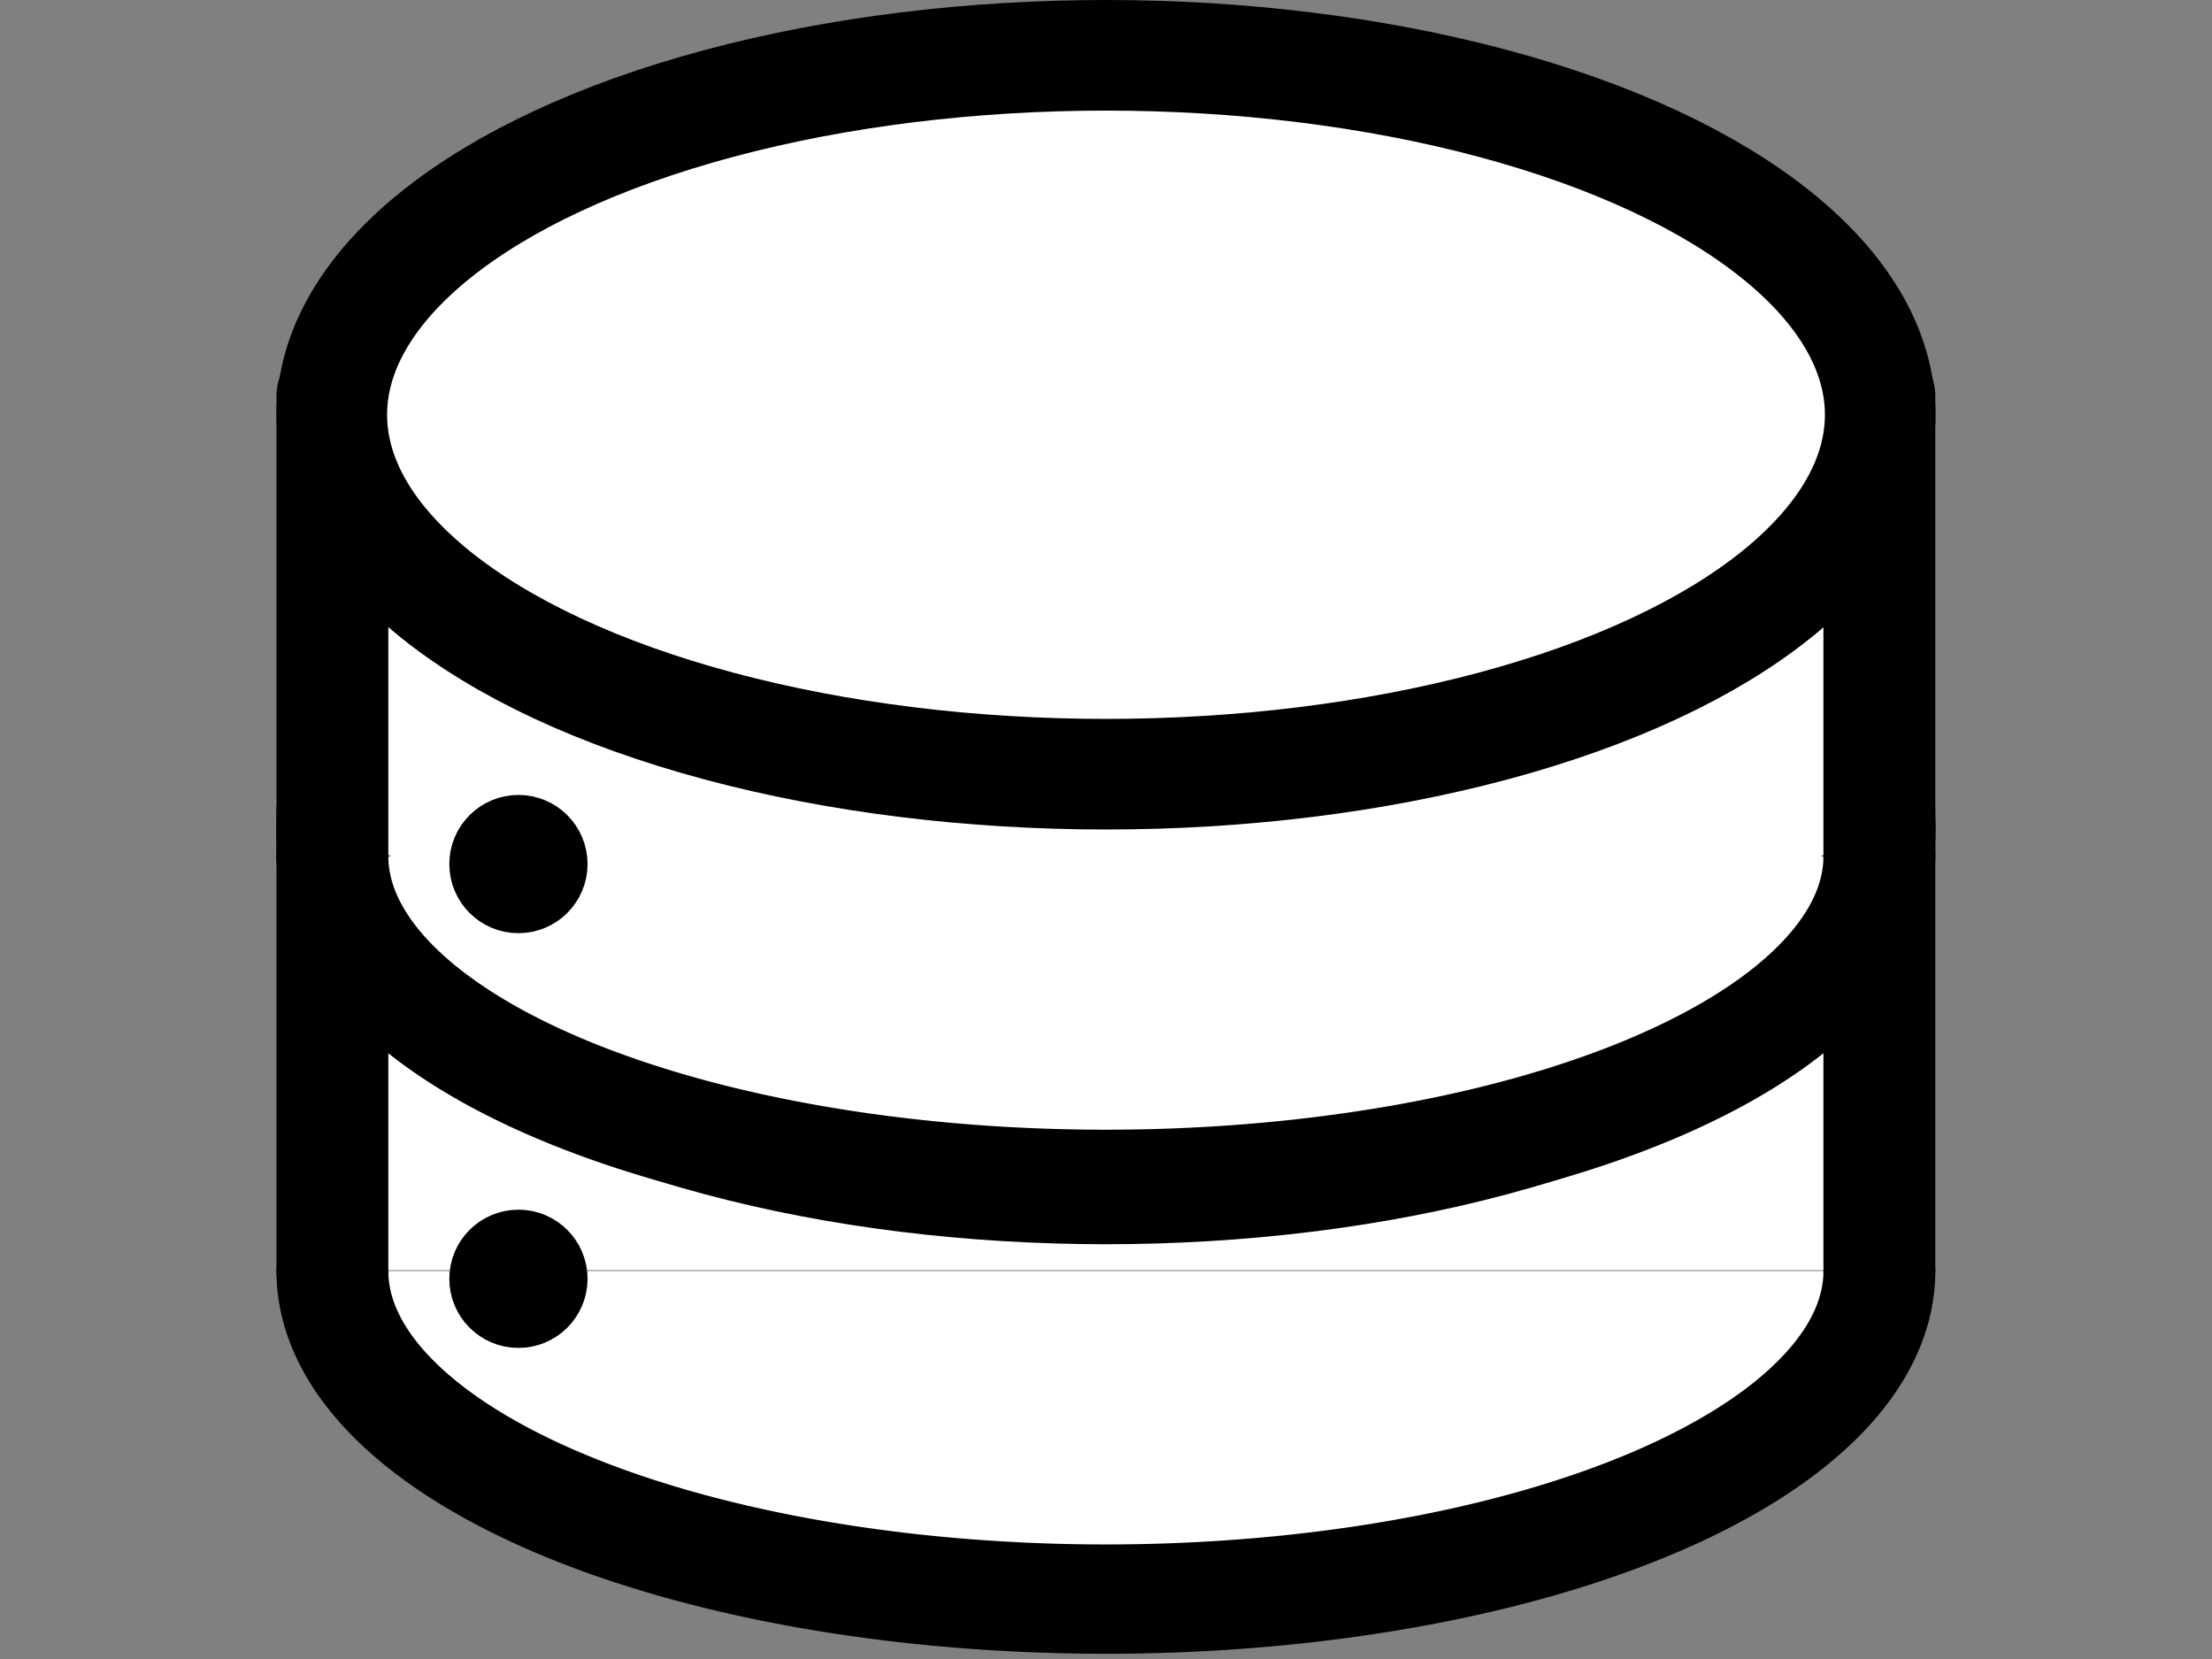 <?xml version="1.0" encoding="UTF-8" standalone="no"?>
<!-- Created with Inkscape (http://www.inkscape.org/) -->

<svg
   xmlns:dc="http://purl.org/dc/elements/1.1/"
   xmlns:cc="http://creativecommons.org/ns#"
   xmlns:rdf="http://www.w3.org/1999/02/22-rdf-syntax-ns#"
   xmlns:svg="http://www.w3.org/2000/svg"
   xmlns="http://www.w3.org/2000/svg"
   xmlns:sodipodi="http://sodipodi.sourceforge.net/DTD/sodipodi-0.dtd"
   xmlns:inkscape="http://www.inkscape.org/namespaces/inkscape"
   width="160"
   height="120"
   viewBox="0 0 160 120"
   id="svg2"
   version="1.1"
   inkscape:version="0.91 r13725"
   sodipodi:docname="stor.svg">
  <rect x="0" y="0" width="160" height="120" fill="#808080" stroke="none"/>
  <defs
     id="defs4" />
  <sodipodi:namedview
     id="base"
     pagecolor="#ffffff"
     bordercolor="#666666"
     borderopacity="1.0"
     inkscape:pageopacity="0"
     inkscape:pageshadow="2"
     inkscape:zoom="4.425"
     inkscape:cx="80"
     inkscape:cy="60"
     inkscape:document-units="px"
     inkscape:current-layer="layer1"
     showgrid="true"
     units="px"
     inkscape:window-width="1366"
     inkscape:window-height="706"
     inkscape:window-x="-8"
     inkscape:window-y="-8"
     inkscape:window-maximized="1">
    <inkscape:grid
       empspacing="5"
       type="xygrid"
       id="grid4136" />
  </sodipodi:namedview>
  <g
     inkscape:label="Layer 1"
     inkscape:groupmode="layer"
     id="layer1"
     transform="translate(0,-932.362)">
    <g
       id="g4199"
       transform="translate(0,29.999)">
      <g
         id="g4201"
         transform="matrix(0.973,0,0,0.951,2.152,19.624)"
         style="stroke-width:8;stroke-miterlimit:4;stroke-dasharray:none">
        <path
           style="opacity:1;fill:#ffffff;fill-opacity:1;stroke:#000000;stroke-width:8.315;stroke-linecap:round;stroke-linejoin:round;stroke-miterlimit:4;stroke-dasharray:none;stroke-dashoffset:10;stroke-opacity:1"
           id="path4203"
           sodipodi:type="arc"
           sodipodi:cx="80"
           sodipodi:cy="1024.8977"
           sodipodi:rx="57.499752"
           sodipodi:ry="24.951115"
           sodipodi:start="0"
           sodipodi:end="3.1415927"
           sodipodi:open="true"
           d="m 137.5,1024.898 a 57.5,24.951 0 0 1 -28.75,21.608 57.5,24.951 0 0 1 -57.5,0 57.5,24.951 0 0 1 -28.75,-21.608" />
        <path
           style="fill:#ffffff;fill-rule:evenodd;stroke:#000000;stroke-width:8.315;stroke-linecap:round;stroke-linejoin:round;stroke-miterlimit:4;stroke-dasharray:none;stroke-opacity:1"
           d="m 22.5,1024.827 0,-34.964 114.999,0 0,34.964"
           id="path4205"
           inkscape:connector-curvature="0" />
      </g>
      <ellipse
         style="opacity:1;fill:#ffffff;fill-opacity:1;stroke:#000000;stroke-width:8;stroke-linecap:round;stroke-linejoin:round;stroke-miterlimit:4;stroke-dasharray:none;stroke-dashoffset:10;stroke-opacity:1"
         id="ellipse4207"
         cx="80"
         cy="962.362"
         rx="56"
         ry="26" />
      <circle
         style="opacity:1;fill:#ffffff;fill-opacity:1;stroke:#000000;stroke-width:5;stroke-linecap:round;stroke-linejoin:round;stroke-miterlimit:4;stroke-dasharray:none;stroke-dashoffset:0;stroke-opacity:1"
         id="circle4209"
         cx="37.5"
         cy="994.862"
         r="2.5" />
    </g>
    <g
       id="g4192">
      <g
         style="stroke-width:8;stroke-miterlimit:4;stroke-dasharray:none"
         transform="matrix(0.973,0,0,0.951,2.152,19.624)"
         id="g4182">
        <path
           d="m 137.5,1024.898 a 57.5,24.951 0 0 1 -28.75,21.608 57.5,24.951 0 0 1 -57.5,0 57.5,24.951 0 0 1 -28.75,-21.608"
           sodipodi:open="true"
           sodipodi:end="3.1415927"
           sodipodi:start="0"
           sodipodi:ry="24.951115"
           sodipodi:rx="57.499752"
           sodipodi:cy="1024.8977"
           sodipodi:cx="80"
           sodipodi:type="arc"
           id="path4184"
           style="opacity:1;fill:#ffffff;fill-opacity:1;stroke:#000000;stroke-width:8.315;stroke-linecap:round;stroke-linejoin:round;stroke-miterlimit:4;stroke-dasharray:none;stroke-dashoffset:10;stroke-opacity:1" />
        <path
           inkscape:connector-curvature="0"
           id="path4186"
           d="m 22.5,1024.827 0,-34.964 114.999,0 0,34.964"
           style="fill:#ffffff;fill-rule:evenodd;stroke:#000000;stroke-width:8.315;stroke-linecap:round;stroke-linejoin:round;stroke-miterlimit:4;stroke-dasharray:none;stroke-opacity:1" />
      </g>
      <ellipse
         ry="26"
         rx="56"
         cy="962.362"
         cx="80"
         id="path4137"
         style="opacity:1;fill:#ffffff;fill-opacity:1;stroke:#000000;stroke-width:8;stroke-linecap:round;stroke-linejoin:round;stroke-miterlimit:4;stroke-dasharray:none;stroke-dashoffset:10;stroke-opacity:1" />
      <circle
         r="2.5"
         cy="994.862"
         cx="37.5"
         id="path4188"
         style="opacity:1;fill:#ffffff;fill-opacity:1;stroke:#000000;stroke-width:5;stroke-linecap:round;stroke-linejoin:round;stroke-miterlimit:4;stroke-dasharray:none;stroke-dashoffset:0;stroke-opacity:1" />
    </g>
  </g>
</svg>
